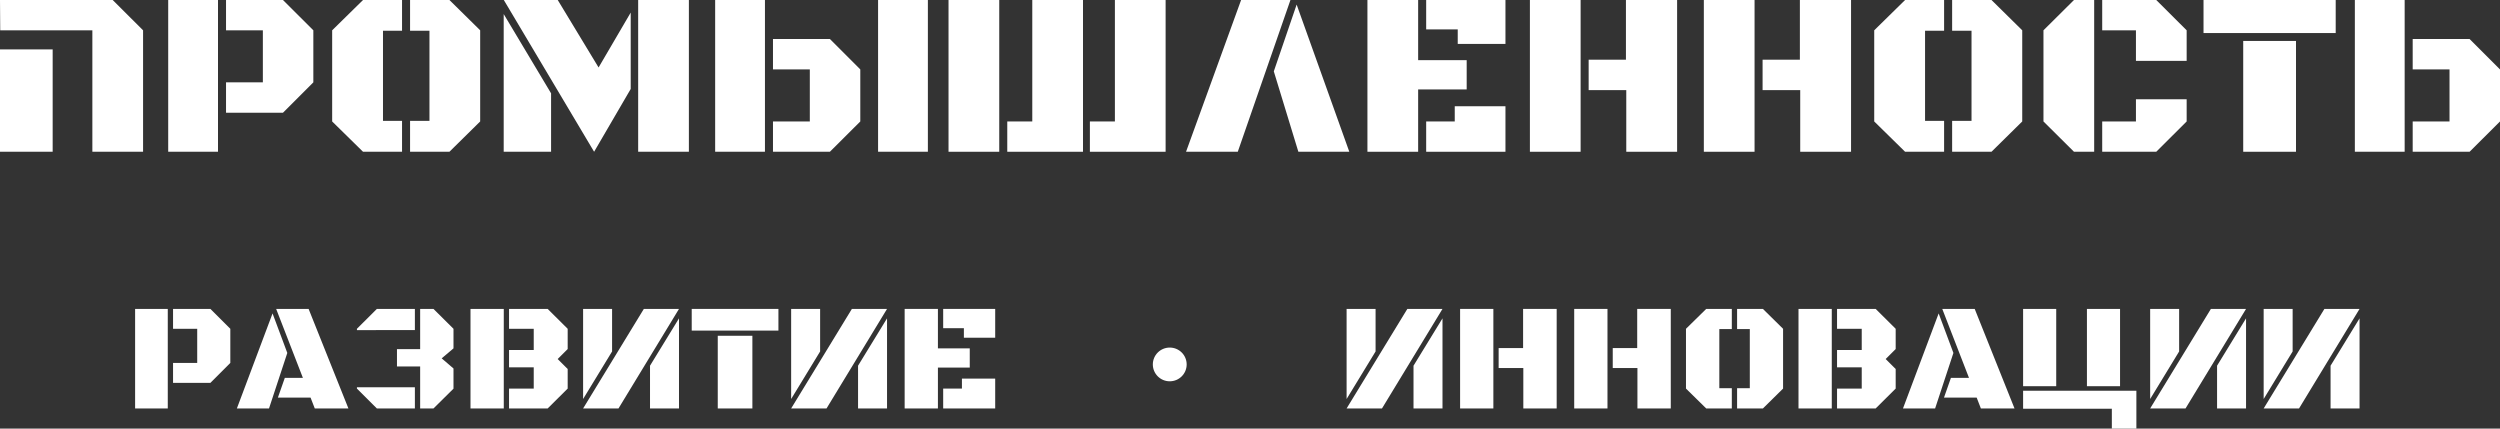 <svg xmlns="http://www.w3.org/2000/svg" width="630" height="108" viewBox="0 0 630 108" fill="none"><rect x="0" y="0" width="630" height="108" fill="#333333" stroke="none"/><path d="M0.058 7.637L0 0H28.393L36.055 7.637V38.244H23.276V7.637H0.058ZM0 12.45H13.271V38.244H0V12.45Z" fill="white"></path><path d="M42.387 38.244V0H54.936V38.244H42.387ZM56.96 7.637V0H71.301L78.963 7.637V20.75L71.301 28.416H56.96V20.75H66.241V7.637H56.96Z" fill="white"></path><path d="M96.514 30.463H101.314V38.244H91.483L83.705 30.607V7.637L91.483 0H101.314V7.753H96.514V30.463ZM108.224 7.753H103.337V0H113.255L121.004 7.637V30.607L113.255 38.244H103.337V30.463H108.224V7.753Z" fill="white"></path><path d="M126.96 0H140.549L150.843 17.004L158.938 3.17V22.422L149.715 38.244L126.96 0ZM160.818 38.244V0H173.598V38.244H160.818ZM126.931 38.244V3.545L138.872 23.517V38.244H126.931Z" fill="white"></path><path d="M180.219 0H192.767V38.244H180.219V0ZM221.276 0H233.825V38.244H221.276V0ZM194.791 30.607H204.073V17.494H194.791V9.828H209.133L216.795 17.494V30.607L209.133 38.244H194.791V30.607Z" fill="white"></path><path d="M239.029 38.244V0H251.809V38.244H239.029ZM280.954 30.607V0H293.734V38.244H274.651V30.607H280.954ZM253.833 38.244V30.607H260.136V0H272.916V38.244H253.833Z" fill="white"></path><path d="M325.192 0L311.921 38.244H298.881L312.759 0H325.192ZM327.187 38.244L321 17.984L326.753 1.153L340.025 38.244H327.187Z" fill="white"></path><path d="M357.373 22.537V38.244H344.593V0H357.373V15.159H369.603V22.537H357.373ZM359.397 7.407V0H379.376V11.067H367.348V7.407H359.397ZM359.397 38.244V30.607H366.596V26.774H379.376V38.244H359.397Z" fill="white"></path><path d="M409.736 0H422.631V38.244H409.822V22.71H400.339V15.044H409.736V0ZM398.315 38.244H385.535V0H398.315V38.244Z" fill="white"></path><path d="M453.569 0H466.464V38.244H453.656V22.71H444.172V15.044H453.569V0ZM442.148 38.244H429.368V0H442.148V38.244Z" fill="white"></path><path d="M485.114 30.463H489.913V38.244H480.083L472.305 30.607V7.637L480.083 0H489.913V7.753H485.114V30.463ZM496.824 7.753H491.937V0H501.855L509.603 7.637V30.607L501.855 38.244H491.937V30.463H496.824V7.753Z" fill="white"></path><path d="M527.732 38.244H522.644L514.953 30.607V7.637L522.644 0H527.732V38.244ZM529.756 7.637V0H543.375L551.037 7.637V15.332H538.257V7.637H529.756ZM529.756 38.244V30.607H538.257V25.016H551.037V30.607L543.375 38.244H529.756Z" fill="white"></path><path d="M565.291 10.318H578.591V38.244H565.291V10.318ZM555.287 0H588.596V8.329H555.287V0Z" fill="white"></path><path d="M593.424 0H605.973V38.244H593.424V0ZM607.997 30.607H617.278V17.494H607.997V9.828H622.338L630 17.494V30.607L622.338 38.244H607.997V30.607Z" fill="white"></path><path d="M34.048 102.933V77.845H42.28V102.933H34.048ZM43.608 82.855V77.845H53.016L58.042 82.855V91.457L53.016 96.486H43.608V91.457H49.697V82.855H43.608Z" fill="white"></path><path d="M78.261 100.192H70.03L71.775 95.22H76.327L69.593 77.845H77.768L87.802 102.933H79.324L78.261 100.192ZM67.791 102.933H59.692L68.683 78.98L72.4 88.943L67.791 102.933Z" fill="white"></path><path d="M109.235 77.845L114.28 82.855V87.79L111.303 90.304L114.28 92.856V97.942L109.235 102.933H105.878V92.346H100.036V87.979H105.878V77.845H109.235ZM89.945 83.196V82.855L94.972 77.845H104.55V83.177H98.329L89.945 83.196ZM104.55 97.583V102.933H94.972L89.945 97.923V97.583H104.55Z" fill="white"></path><path d="M134.5 82.855H128.278V77.845H138.009L143.054 82.855V87.96L140.531 90.474L143.054 92.989V97.923L138.009 102.933H128.278V97.923H134.5V92.573H128.278V88.206H134.5V82.855ZM118.567 77.845H126.951V102.933H118.567V77.845Z" fill="white"></path><path d="M146.942 102.933L162.249 77.845H171.107L155.857 102.933H146.942ZM171.107 102.933H163.804V92.157L171.107 80.227V102.933ZM146.942 77.845H154.245V88.565L146.942 100.551V77.845Z" fill="white"></path><path d="M180.875 84.614H189.6V102.933H180.875V84.614ZM174.312 77.845H196.163V83.309H174.312V77.845Z" fill="white"></path><path d="M199.368 102.933L214.675 77.845H223.533L208.283 102.933H199.368ZM223.533 102.933H216.23V92.157L223.533 80.227V102.933ZM199.368 77.845H206.671V88.565L199.368 100.551V77.845Z" fill="white"></path><path d="M236.354 92.63V102.933H227.971V77.845H236.354V87.79H244.378V92.63H236.354ZM237.682 82.704V77.845H250.789V85.105H242.898V82.704H237.682ZM237.682 102.933V97.923H242.405V95.409H250.789V102.933H237.682Z" fill="white"></path><path d="M299.04 91.837C299.04 94.184 297.131 96.087 294.777 96.087C292.422 96.087 290.513 94.184 290.513 91.837C290.513 89.49 292.422 87.587 294.777 87.587C297.131 87.587 299.04 89.49 299.04 91.837Z" fill="white"></path><path d="M339.343 102.933L354.65 77.845H363.508L348.258 102.933H339.343ZM363.508 102.933H356.205V92.157L363.508 80.227V102.933ZM339.343 77.845H346.646V88.565L339.343 100.551V77.845Z" fill="white"></path><path d="M383.822 77.845H392.281V102.933H383.878V92.743H377.657V87.714H383.822V77.845ZM376.329 102.933H367.946V77.845H376.329V102.933Z" fill="white"></path><path d="M412.576 77.845H421.036V102.933H412.633V92.743H406.412V87.714H412.576V77.845ZM405.084 102.933H396.7V77.845H405.084V102.933Z" fill="white"></path><path d="M433.27 97.829H436.418V102.933H429.969L424.867 97.923V82.855L429.969 77.845H436.418V82.931H433.27V97.829ZM440.951 82.931H437.746V77.845H444.252L449.335 82.855V97.923L444.252 102.933H437.746V97.829H440.951V82.931Z" fill="white"></path><path d="M469.156 82.855H462.934V77.845H472.665L477.71 82.855V87.96L475.187 90.474L477.71 92.989V97.923L472.665 102.933H462.934V97.923H469.156V92.573H462.934V88.206H469.156V82.855ZM453.223 77.845H461.607V102.933H453.223V77.845Z" fill="white"></path><path d="M498.119 100.192H489.887L491.632 95.22H496.184L489.451 77.845H497.626L507.66 102.933H499.181L498.119 100.192ZM487.649 102.933H479.55L488.54 78.98L492.258 88.943L487.649 102.933Z" fill="white"></path><path d="M509.822 97.318V77.845H518.167V97.318H509.822ZM532.184 103.009H509.822V98.472H538.368V108H532.184V103.009ZM525.906 97.318V77.845H534.252V97.318H525.906Z" fill="white"></path><path d="M541.839 102.933L557.145 77.845H566.003L550.753 102.933H541.839ZM566.003 102.933H558.701V92.157L566.003 80.227V102.933ZM541.839 77.845H549.141V88.565L541.839 100.551V77.845Z" fill="white"></path><path d="M570.442 102.933L585.748 77.845H594.606L579.356 102.933H570.442ZM594.606 102.933H587.304V92.157L594.606 80.227V102.933ZM570.442 77.845H577.744V88.565L570.442 100.551V77.845Z" fill="white"></path></svg>
